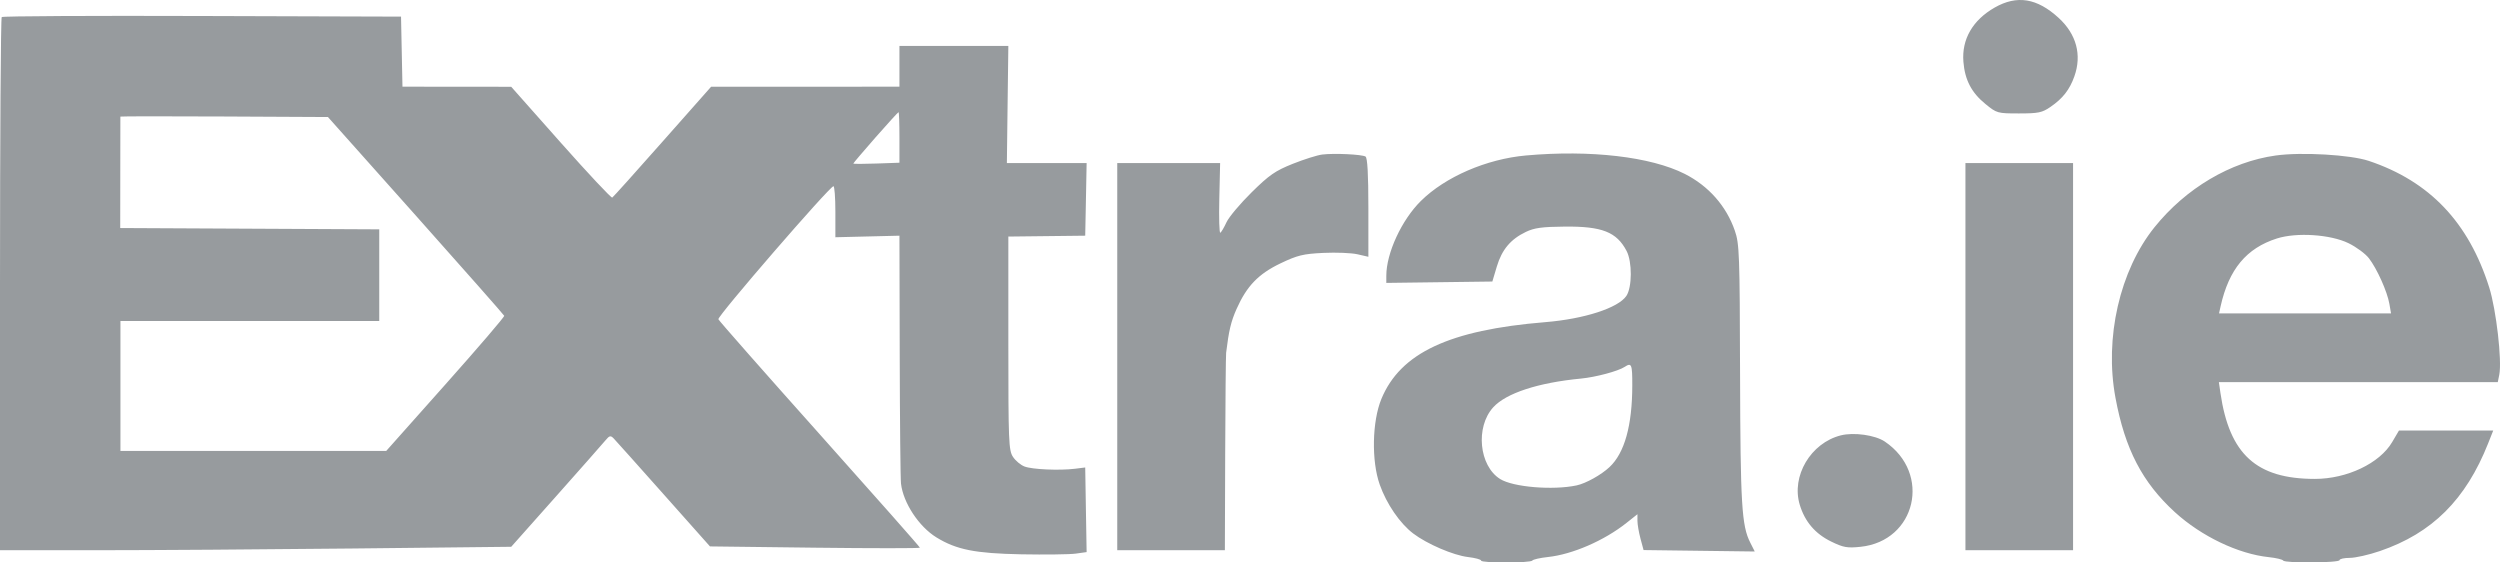 <?xml version="1.0" encoding="UTF-8"?>
<svg width="80px" height="18px" viewBox="0 0 80 18" version="1.1" xmlns="http://www.w3.org/2000/svg" xmlns:xlink="http://www.w3.org/1999/xlink">
    <title>Group 3</title>
    <g id="Page-1" stroke="none" stroke-width="1" fill="none" fill-rule="evenodd">
        <g id="Desktop/Around-the-web-alternatives" transform="translate(-777, -698)" fill="#979B9E">
            <g id="Group-36" transform="translate(150, 262)">
                <g id="Group-3" transform="translate(627, 436)">
                    <path d="M62.829,1.976 C62.875,2.557 63.088,2.965 63.533,3.327 C63.897,3.624 63.917,3.63 64.608,3.63 C65.231,3.63 65.348,3.605 65.617,3.42 C66.009,3.151 66.229,2.869 66.38,2.443 C66.624,1.757 66.445,1.093 65.876,0.572 C65.185,-0.061 64.543,-0.165 63.831,0.241 C63.126,0.643 62.771,1.257 62.829,1.976 Z M0,9.104 L0,17.607 L3.095,17.607 C4.798,17.607 8.479,17.582 11.275,17.552 L16.359,17.497 L17.794,15.883 C18.583,14.995 19.295,14.188 19.376,14.09 C19.503,13.937 19.539,13.929 19.636,14.028 C19.698,14.091 20.416,14.895 21.233,15.814 L22.719,17.485 L26.078,17.526 C27.926,17.548 29.438,17.548 29.437,17.526 C29.437,17.503 27.995,15.871 26.233,13.899 C24.471,11.927 23.011,10.269 22.988,10.216 C22.948,10.124 26.539,5.973 26.67,5.959 C26.704,5.955 26.732,6.321 26.732,6.772 L26.732,7.592 L27.757,7.567 L28.782,7.542 L28.791,11.372 C28.796,13.479 28.814,15.326 28.832,15.476 C28.903,16.091 29.404,16.852 29.966,17.197 C30.606,17.59 31.204,17.709 32.677,17.738 C33.444,17.752 34.229,17.742 34.421,17.716 L34.772,17.667 L34.749,16.313 L34.727,14.959 L34.399,15 C33.899,15.061 33.031,15.023 32.784,14.928 C32.662,14.882 32.496,14.743 32.415,14.619 C32.278,14.413 32.267,14.133 32.267,10.983 L32.267,7.57 L33.497,7.556 L34.727,7.542 L34.75,6.38 L34.772,5.219 L33.496,5.219 L32.22,5.219 L32.243,3.344 L32.267,1.47 L30.524,1.47 L28.782,1.47 L28.782,2.122 L28.782,2.774 L25.768,2.775 L22.755,2.776 L21.202,4.531 C20.349,5.497 19.624,6.303 19.592,6.323 C19.561,6.342 18.82,5.552 17.947,4.568 L16.359,2.777 L14.619,2.775 L12.879,2.774 L12.856,1.653 L12.833,0.532 L6.472,0.512 C2.973,0.5 0.086,0.515 0.055,0.546 C0.025,0.576 0,4.427 0,9.104 Z M27.306,5.233 C27.306,5.248 27.638,5.248 28.044,5.233 L28.782,5.207 L28.782,4.398 C28.782,3.953 28.769,3.589 28.754,3.589 C28.739,3.589 28.407,3.953 28.016,4.398 C27.626,4.843 27.306,5.219 27.306,5.233 Z M3.849,5.525 L3.847,7.297 L7.992,7.318 L12.136,7.339 L12.136,8.806 L12.136,10.272 L7.995,10.272 L3.854,10.272 L3.854,12.35 L3.854,14.429 L8.107,14.429 L12.36,14.429 L14.259,12.295 C15.303,11.122 16.148,10.136 16.135,10.105 C16.123,10.074 14.849,8.63 13.304,6.896 L10.494,3.745 L7.174,3.728 C5.348,3.719 3.853,3.72 3.852,3.731 C3.851,3.743 3.85,4.549 3.849,5.525 Z M41.369,5.242 C40.808,5.466 40.617,5.598 40.051,6.156 C39.687,6.515 39.326,6.944 39.249,7.11 C39.172,7.277 39.083,7.429 39.05,7.449 C39.018,7.469 39.003,6.976 39.018,6.352 L39.044,5.219 L37.398,5.219 L35.752,5.219 L35.752,11.413 L35.752,17.607 L37.474,17.607 L39.196,17.607 L39.206,14.531 C39.212,12.838 39.226,11.381 39.236,11.291 C39.322,10.58 39.392,10.286 39.57,9.887 C39.896,9.153 40.27,8.765 40.977,8.427 C41.519,8.168 41.698,8.124 42.346,8.093 C42.756,8.073 43.248,8.093 43.439,8.137 L43.788,8.217 L43.788,6.641 C43.788,5.579 43.758,5.047 43.697,5.01 C43.583,4.94 42.692,4.898 42.312,4.945 C42.154,4.964 41.73,5.098 41.369,5.242 Z M45.469,6.43 C44.852,7.039 44.362,8.1 44.362,8.824 L44.362,9.053 L46.058,9.031 L47.755,9.009 L47.898,8.53 C48.06,7.988 48.338,7.656 48.828,7.421 C49.096,7.292 49.347,7.257 50.069,7.251 C51.266,7.239 51.732,7.423 52.051,8.031 C52.233,8.377 52.229,9.195 52.044,9.469 C51.783,9.855 50.695,10.207 49.446,10.309 C46.378,10.56 44.812,11.294 44.204,12.767 C43.908,13.485 43.883,14.749 44.151,15.506 C44.369,16.125 44.797,16.749 45.223,17.072 C45.666,17.408 46.508,17.77 46.975,17.825 C47.206,17.852 47.396,17.903 47.396,17.939 C47.396,18.022 48.981,18.02 49.036,17.937 C49.058,17.902 49.281,17.852 49.53,17.825 C50.315,17.742 51.334,17.3 52.049,16.732 L52.398,16.455 L52.398,16.663 C52.398,16.778 52.442,17.036 52.496,17.237 L52.594,17.602 L54.373,17.625 L56.152,17.648 L56.008,17.363 C55.734,16.822 55.693,16.154 55.682,11.966 C55.672,8.125 55.66,7.801 55.514,7.38 C55.242,6.593 54.675,5.951 53.913,5.565 C52.824,5.015 50.895,4.79 48.831,4.975 C47.569,5.088 46.248,5.659 45.469,6.43 Z M68.942,7.274 C67.832,8.657 67.338,10.814 67.695,12.729 C68,14.373 68.555,15.439 69.598,16.391 C70.443,17.161 71.625,17.727 72.604,17.829 C72.833,17.853 73.04,17.902 73.063,17.938 C73.121,18.027 74.866,18.013 74.866,17.924 C74.866,17.884 75.013,17.852 75.193,17.852 C75.373,17.852 75.807,17.754 76.156,17.634 C77.829,17.062 78.906,15.99 79.621,14.186 L79.783,13.777 L78.275,13.777 L76.767,13.777 L76.548,14.149 C76.148,14.827 75.102,15.325 74.076,15.325 C72.205,15.325 71.341,14.539 71.054,12.575 L71.004,12.228 L75.467,12.228 L79.929,12.228 L79.977,11.991 C80.067,11.543 79.879,9.91 79.656,9.202 C78.998,7.114 77.747,5.799 75.8,5.148 C75.211,4.951 73.649,4.861 72.823,4.976 C71.376,5.177 69.947,6.024 68.942,7.274 Z M62.894,17.607 L64.616,17.607 L66.338,17.607 L66.338,11.413 L66.338,5.219 L64.616,5.219 L62.894,5.219 L62.894,11.413 L62.894,17.607 Z M71.059,9.803 L71.009,10.028 L73.761,10.028 L76.513,10.028 L76.46,9.722 C76.392,9.33 76.065,8.602 75.806,8.265 C75.696,8.121 75.401,7.903 75.152,7.782 C74.574,7.501 73.493,7.43 72.861,7.631 C71.884,7.942 71.323,8.618 71.059,9.803 Z M50.594,12.114 C49.221,12.245 48.194,12.581 47.782,13.035 C47.209,13.666 47.329,14.907 48.005,15.329 C48.421,15.588 49.69,15.694 50.451,15.533 C50.746,15.47 51.236,15.198 51.503,14.948 C51.987,14.496 52.232,13.615 52.233,12.33 C52.234,11.651 52.211,11.595 51.988,11.741 C51.778,11.878 51.066,12.068 50.594,12.114 Z M57.592,16.152 C57.756,16.695 58.088,17.082 58.6,17.331 C58.988,17.52 59.111,17.542 59.535,17.498 C61.315,17.313 61.817,15.145 60.314,14.13 C60.006,13.922 59.322,13.826 58.905,13.932 C57.942,14.176 57.315,15.237 57.592,16.152 Z" id="Shape"></path>
                </g>
            </g>
        </g>
    </g>
</svg>